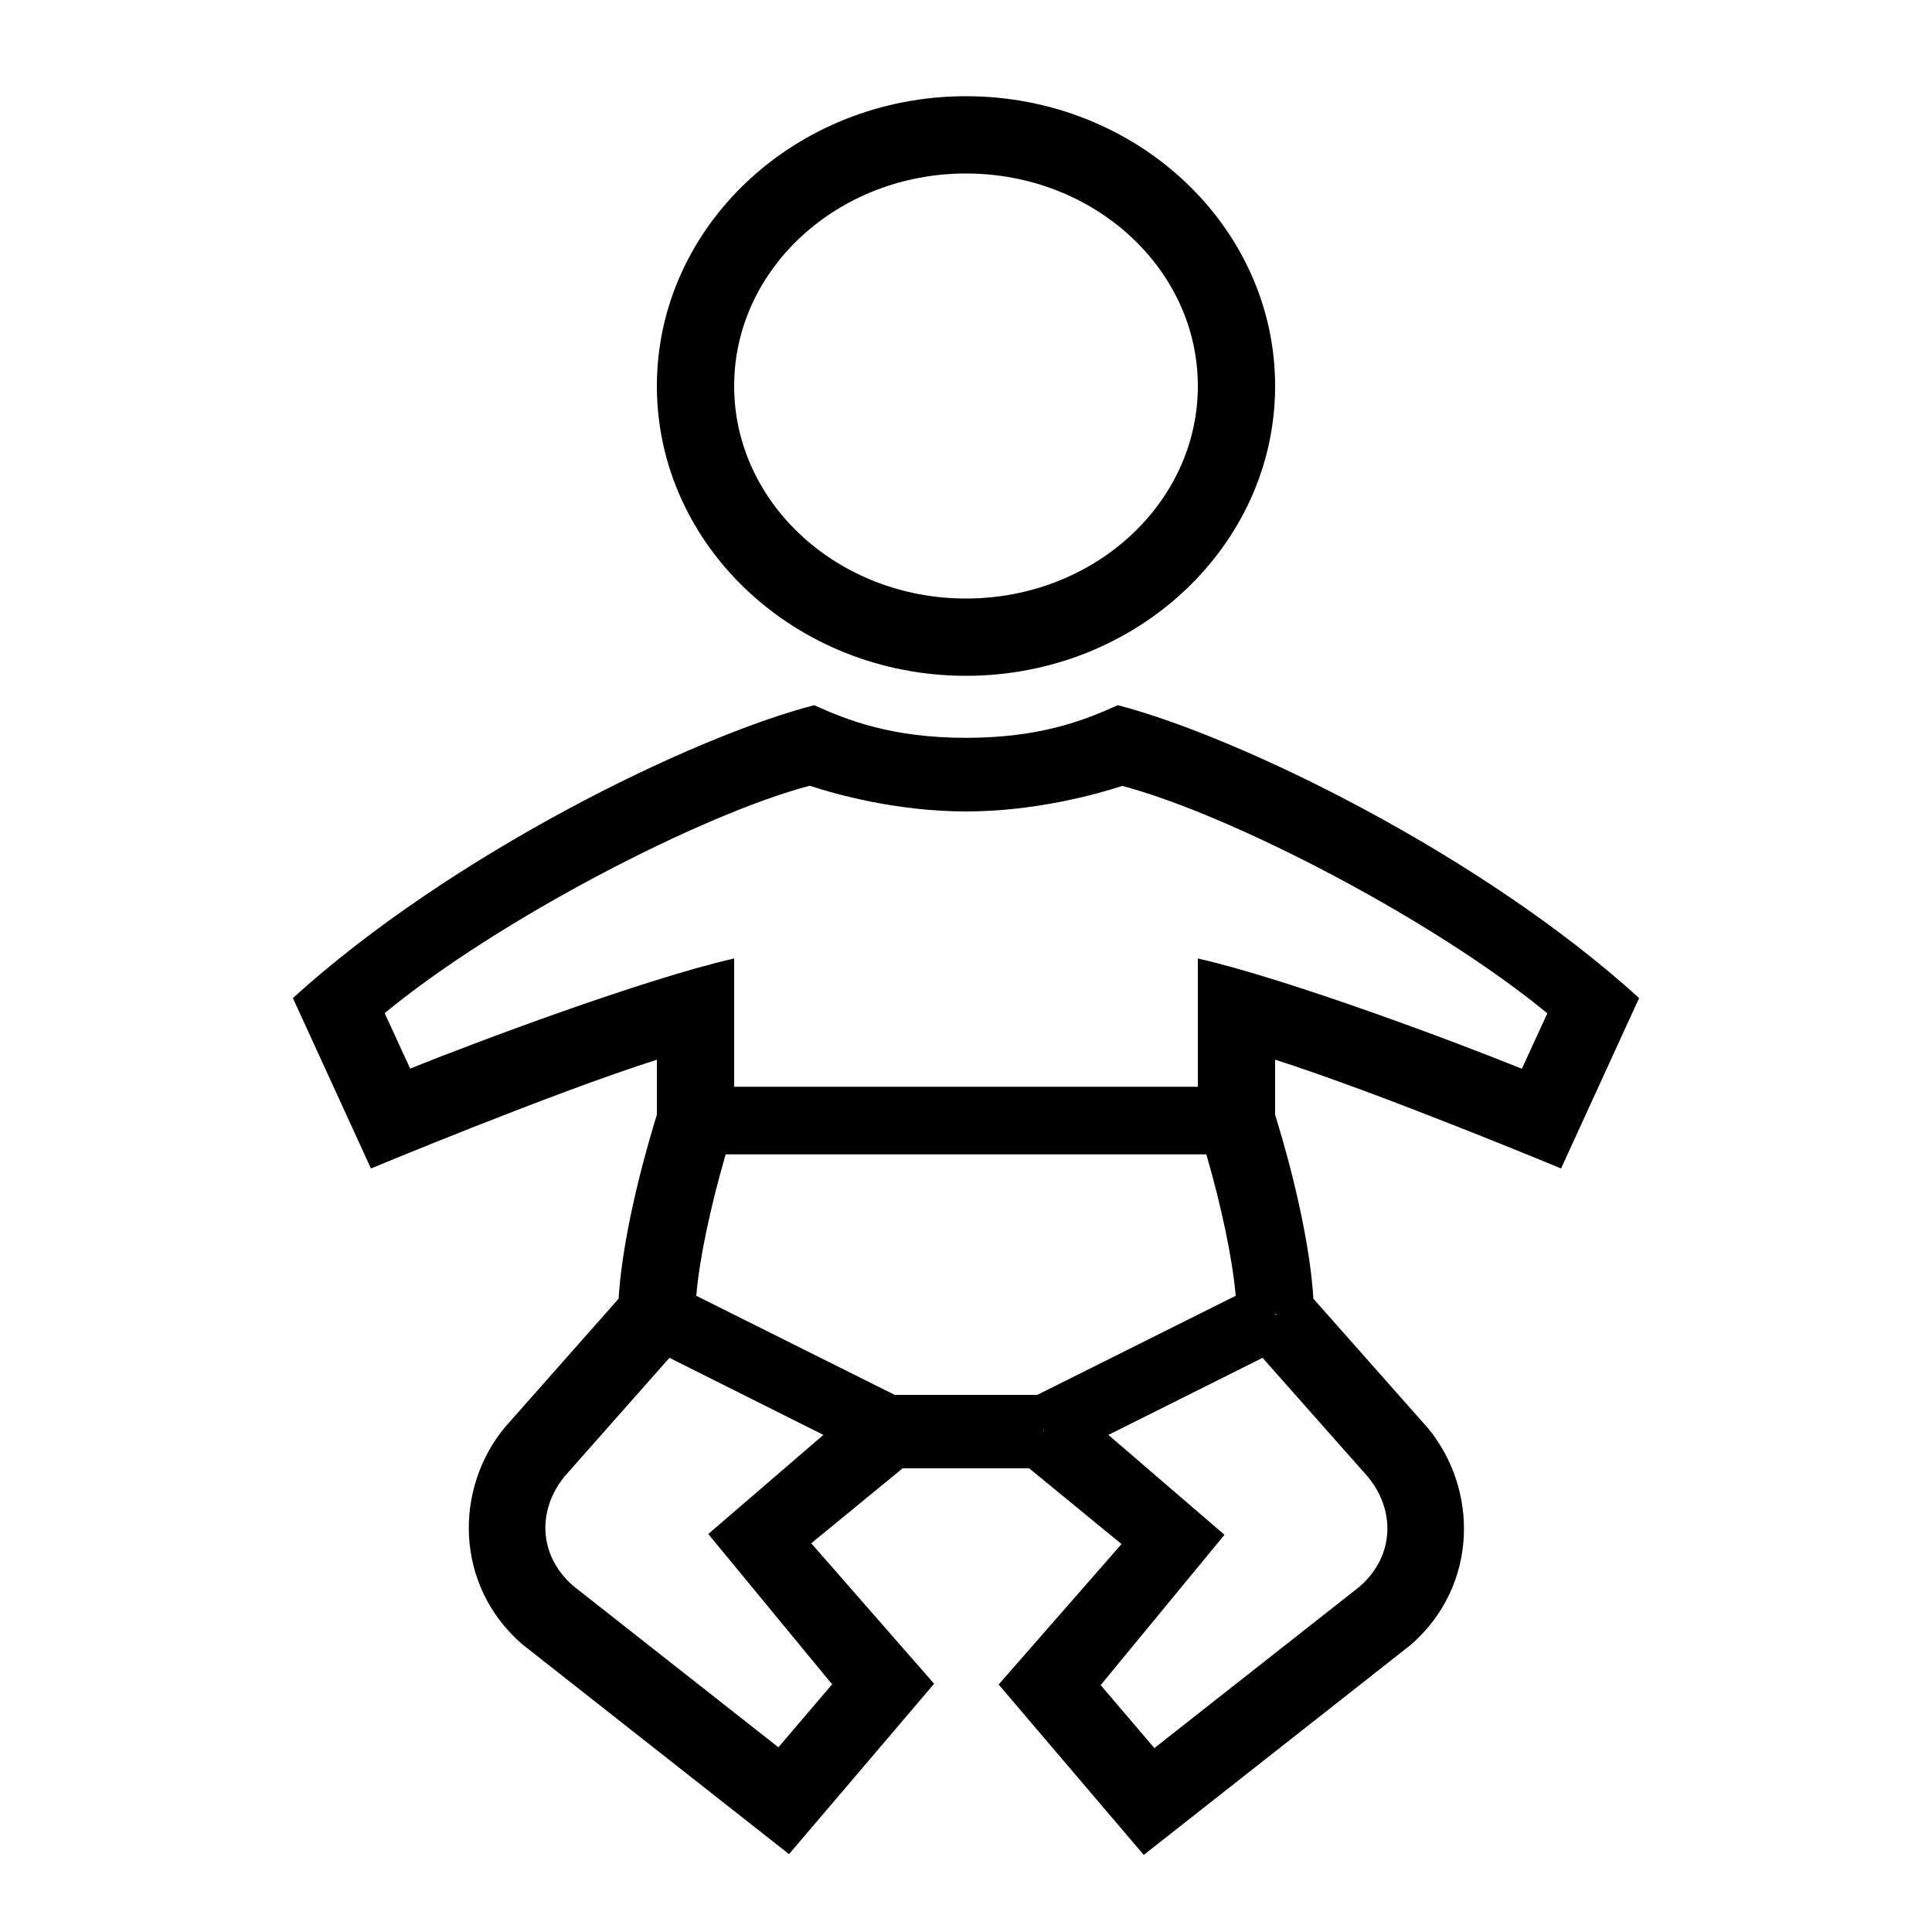 <?xml version="1.0" encoding="UTF-8"?> <!-- Generator: Adobe Illustrator 23.1.1, SVG Export Plug-In . SVG Version: 6.00 Build 0) --> <svg xmlns="http://www.w3.org/2000/svg" xmlns:xlink="http://www.w3.org/1999/xlink" id="icon" x="0px" y="0px" viewBox="0 0 1000 1000" style="enable-background:new 0 0 1000 1000;" xml:space="preserve"> <path d="M500,349.8c88.2,0,160-67.3,160-150s-71.8-150-160-150s-160,67.3-160,150S411.8,349.8,500,349.8z M500,89.8 c66.2,0,120,49.3,120,110s-53.8,110-120,110s-120-49.3-120-110S433.8,89.8,500,89.8z M808,604.8l40.4-88.2 c-81.6-74.2-206.3-135-269.8-151.6c-17.1,7.7-40,16.9-78.6,16.9s-61.5-9.2-78.6-16.9c-63.5,16.5-188.2,77.4-269.8,151.6l40.4,88.2 c0,0,93.7-39,148-56.3V577c-11.3,36.6-18.4,71.2-19.8,95.2l-58.1,65.7l-0.4,0.4c-26.7,31.9-26.6,82,8.4,112.6l138.3,108.8l75.1-88.2 l-63.6-72.7l47.3-38.8h65.5l47.8,39.2l-63.6,72.7l75.1,88.2l138.3-108.8c35-30.6,35.1-80.7,8.4-112.6l-0.4-0.4l-58.5-66.1 c-1.4-24-8.5-58.6-19.8-95.2v-28.5C714.3,565.8,808,604.8,808,604.8z M212.3,553.1l-13.2-28.7c59.1-48.7,164.2-103,220-117.7 C432.1,411,464,420,500,420s67.9-9,80.9-13.2c55.8,14.7,160.9,69,220,117.7l-13.2,28.7C755.3,540,667,506.8,620,496.1v66.4H380 v-66.4C333,506.8,244.7,540,212.3,553.1z M660.3,680.5L660,680h0.8L660.3,680.5z M430.7,871.8l-27.8,32.6l-106.4-83.7 c-18.5-16.4-17.9-40-4.2-56.6l54.2-61.3l79.7,39.9L366.6,794L430.7,871.8z M463.1,722l-102.7-51.3c1.5-18.5,7.1-45.3,15.2-73.2 h248.8c8.1,27.9,13.6,54.7,15.2,73.2L536.9,722H463.1z M540,740l0.3,0.5l-0.3,0.3V740z M703.9,821.1l-106.4,83.7l-27.8-32.6 l64.1-77.8l-60.1-51.7l79.8-39.9l54.6,61.7C721.8,781.1,722.4,804.7,703.9,821.1z"></path> </svg> 